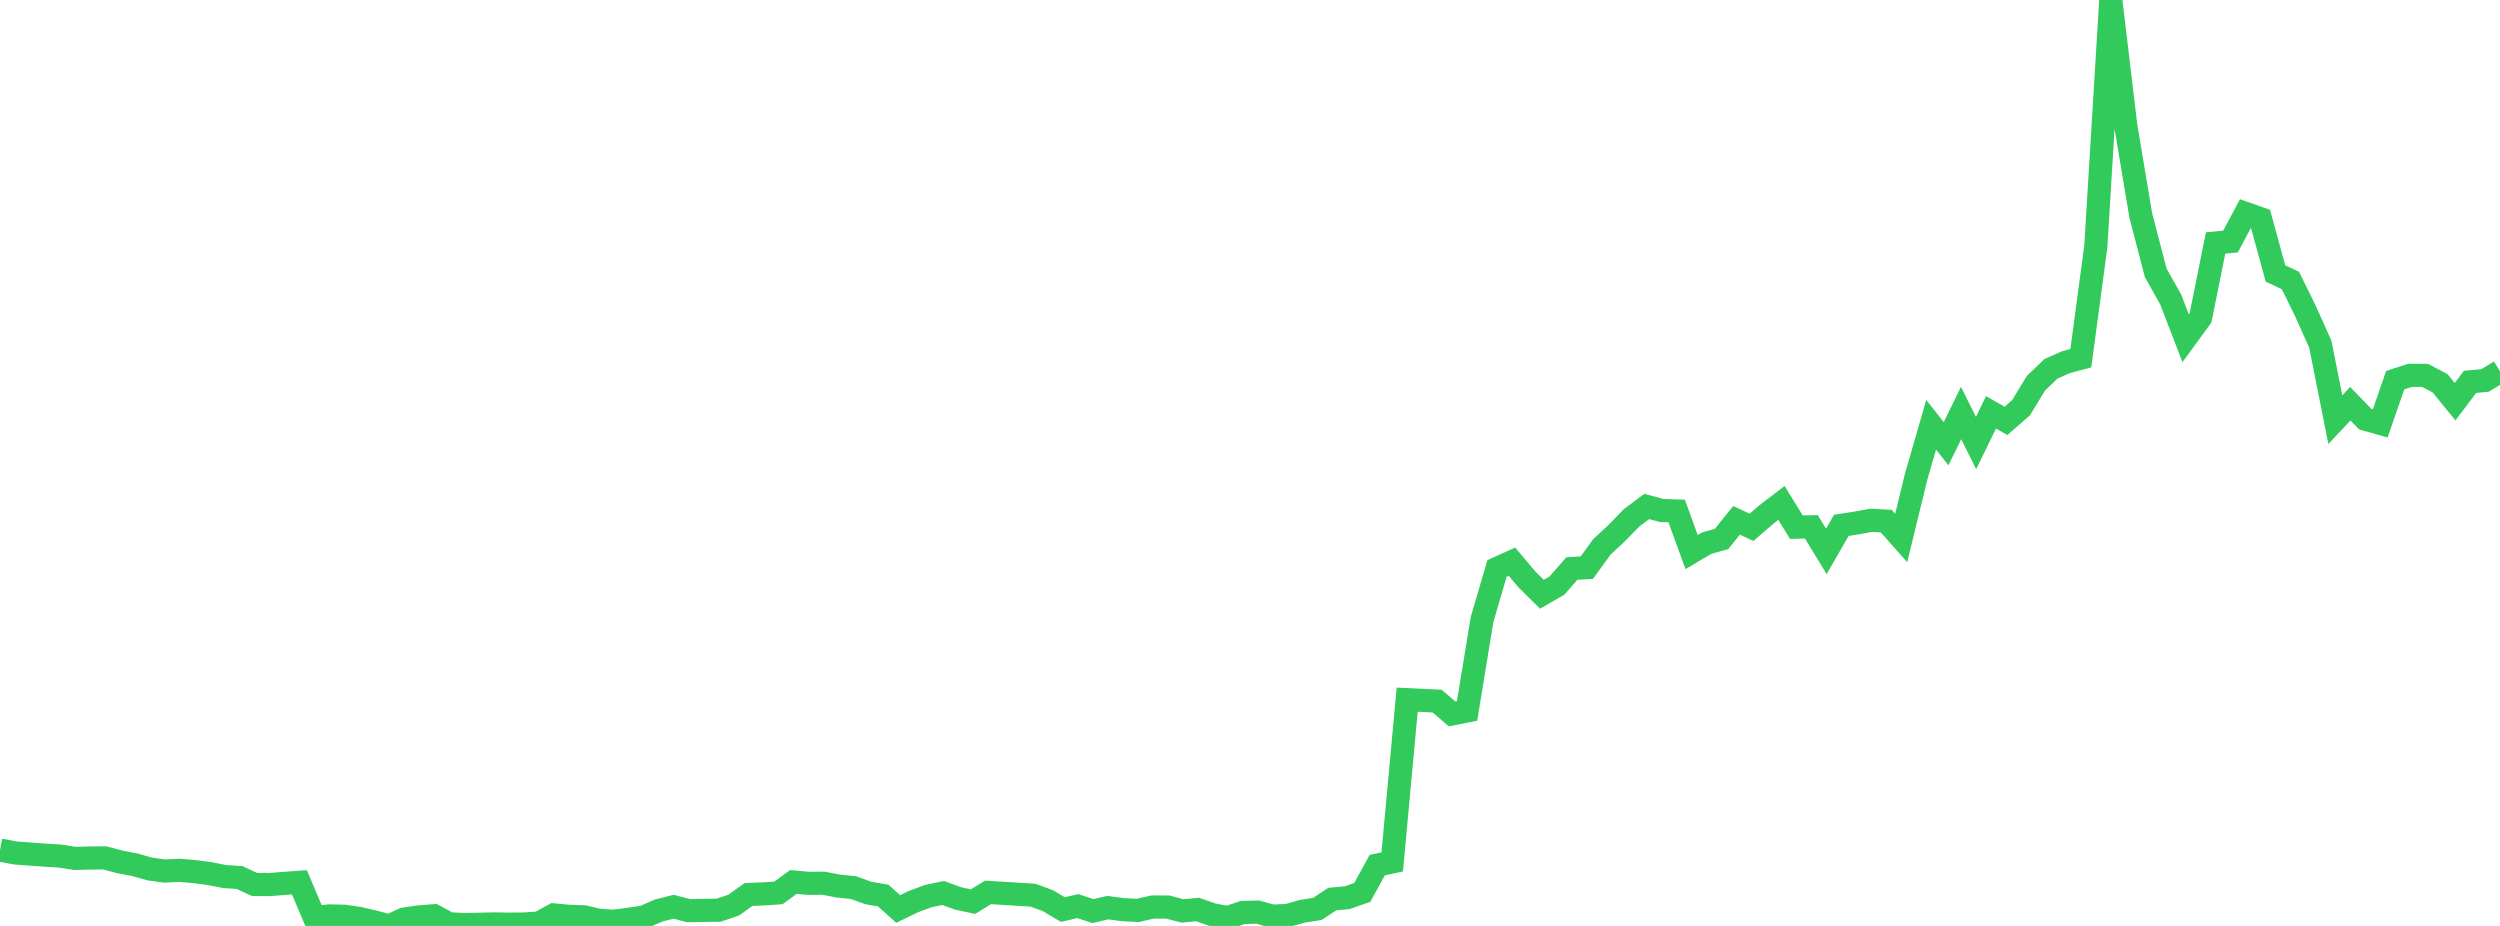 <?xml version="1.0" standalone="no"?>
<!DOCTYPE svg PUBLIC "-//W3C//DTD SVG 1.1//EN" "http://www.w3.org/Graphics/SVG/1.1/DTD/svg11.dtd">

<svg width="135" height="50" viewBox="0 0 135 50" preserveAspectRatio="none" 
  xmlns="http://www.w3.org/2000/svg"
  xmlns:xlink="http://www.w3.org/1999/xlink">


<polyline points="0.0, 45.902 0.808, 46.058 1.617, 46.119 2.425, 46.178 3.234, 46.225 4.042, 46.354 4.85, 46.334 5.659, 46.326 6.467, 46.544 7.275, 46.696 8.084, 46.925 8.892, 47.037 9.701, 46.997 10.509, 47.068 11.317, 47.173 12.126, 47.334 12.934, 47.385 13.743, 47.761 14.551, 47.766 15.359, 47.703 16.168, 47.643 16.976, 49.552 17.784, 49.46 18.593, 49.478 19.401, 49.595 20.21, 49.782 21.018, 50.0 21.826, 49.627 22.635, 49.513 23.443, 49.449 24.251, 49.886 25.06, 49.926 25.868, 49.911 26.677, 49.892 27.485, 49.905 28.293, 49.898 29.102, 49.843 29.91, 49.405 30.719, 49.48 31.527, 49.508 32.335, 49.693 33.144, 49.747 33.952, 49.64 34.76, 49.519 35.569, 49.168 36.377, 48.965 37.186, 49.176 37.994, 49.163 38.802, 49.15 39.611, 48.882 40.419, 48.303 41.228, 48.27 42.036, 48.216 42.844, 47.626 43.653, 47.7 44.461, 47.693 45.269, 47.847 46.078, 47.929 46.886, 48.22 47.695, 48.36 48.503, 49.087 49.311, 48.693 50.12, 48.39 50.928, 48.221 51.737, 48.516 52.545, 48.687 53.353, 48.19 54.162, 48.24 54.97, 48.289 55.778, 48.34 56.587, 48.635 57.395, 49.117 58.204, 48.931 59.012, 49.198 59.82, 49.013 60.629, 49.12 61.437, 49.163 62.246, 48.978 63.054, 48.979 63.862, 49.191 64.671, 49.113 65.479, 49.396 66.287, 49.549 67.096, 49.277 67.904, 49.251 68.713, 49.474 69.521, 49.432 70.329, 49.209 71.138, 49.082 71.946, 48.549 72.754, 48.474 73.563, 48.19 74.371, 46.717 75.18, 46.545 75.988, 37.783 76.796, 37.821 77.605, 37.86 78.413, 38.551 79.222, 38.391 80.03, 33.456 80.838, 30.699 81.647, 30.332 82.455, 31.291 83.263, 32.092 84.072, 31.624 84.88, 30.701 85.689, 30.654 86.497, 29.538 87.305, 28.785 88.114, 27.954 88.922, 27.35 89.731, 27.567 90.539, 27.593 91.347, 29.812 92.156, 29.333 92.964, 29.103 93.772, 28.099 94.581, 28.476 95.389, 27.779 96.198, 27.159 97.006, 28.469 97.814, 28.448 98.623, 29.776 99.431, 28.368 100.24, 28.243 101.048, 28.096 101.856, 28.14 102.665, 29.051 103.473, 25.736 104.281, 22.938 105.09, 23.96 105.898, 22.303 106.707, 23.923 107.515, 22.264 108.323, 22.729 109.132, 22.021 109.94, 20.697 110.749, 19.918 111.557, 19.559 112.365, 19.343 113.174, 13.311 113.982, 0.0 114.79, 6.781 115.599, 11.618 116.407, 14.729 117.216, 16.169 118.024, 18.263 118.832, 17.156 119.641, 13.122 120.449, 13.041 121.257, 11.525 122.066, 11.81 122.874, 14.765 123.683, 15.146 124.491, 16.789 125.299, 18.593 126.108, 22.663 126.916, 21.801 127.725, 22.635 128.533, 22.862 129.341, 20.528 130.15, 20.265 130.958, 20.272 131.766, 20.699 132.575, 21.69 133.383, 20.621 134.192, 20.544 135.0, 20.054" fill="none" stroke="#32ca5b" stroke-width="1.25"/>

</svg>